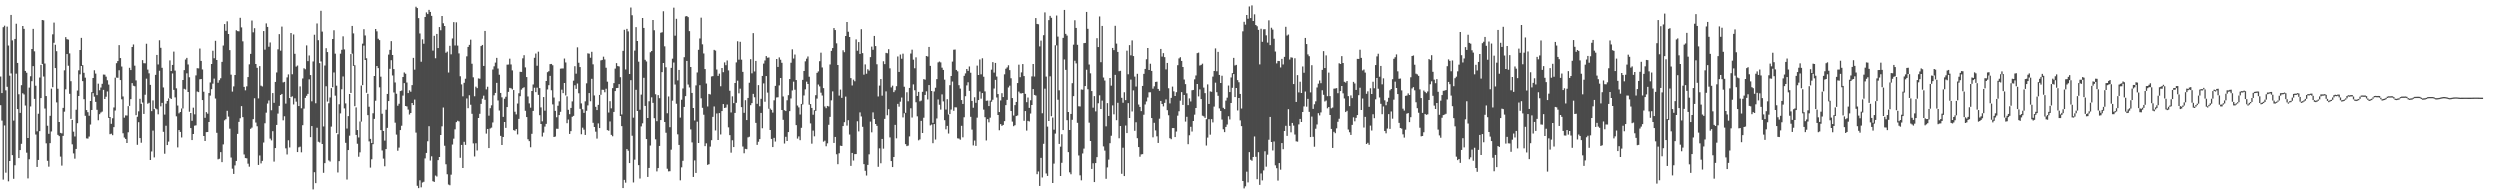 <?xml version="1.0" encoding="UTF-8"?>
<svg xmlns="http://www.w3.org/2000/svg" width="1920" height="150">
  <path d="M0 58.773h1v22.004H0zM1 71.458h1v21.175H1zM2 20.893h1v117.023H2zM3 19.700h1v76.650H3zM4 69.382h1v63.212H4zM5 20.440h1v46.215H5zM6 34.951h1v104.324H6zM7 58.131h1v65.515H7zM8 11.475h1v44.962H8zM9 31.003h1v88.150H9zM10 92.645h1v44.683H10zM11 29.877h1v97.031H11zM12 18.214h1v38.352H12zM13 48.319h1v35.423H13zM14 72.401h1v48.985H14zM15 86.670h1v28.575H15zM16 65.453h1v44.984H16zM17 19.953h1v51.653H17zM18 22.174h1v50.400H18zM19 54.459h1v26.595H19zM20 55.850h1v61.423H20zM21 105.969h1v31.050H21zM22 67.268h1v55.042H22zM23 58.574h1v23.192H23zM24 37.651h1v24.734H24zM25 22.194h1v28.612H25zM26 39.448h1v36.487H26zM27 65.826h1v37.481H27zM28 100.872h1v27.316H28zM29 87.341h1v35.475H29zM30 59.556h1v41.135H30zM31 49.801h1v25.500H31zM32 15.356h1v33.739H32zM33 15.597h1v43.160H33zM34 48.798h1v34.582H34zM35 73.761h1v36.328H35zM36 96.567h1v26.942H36zM37 102.765h1v25.219H37zM38 88.960h1v20.965H38zM39 68.102h1v32.884H39zM40 26.349h1v40.609H40zM41 17.344h1v15.543H41zM42 34.346h1v17.907H42zM43 39.337h1v39.329H43zM44 68.138h1v35.444H44zM45 93.689h1v10.854H45zM46 102.066h1v18.183H46zM47 102.474h1v24.698H47zM48 82.854h1v21.494H48zM49 54.019h1v31.721H49zM50 28.523h1v40.100H50zM51 30.116h1v11.393H51zM52 30.417h1v20.064H52zM53 41.006h1v31.029H53zM54 62.376h1v28.912H54zM55 92.116h1v18.754H55zM56 101.099h1v16.736H56zM57 104.797h1v17.071H57zM58 84.252h1v30.139H58zM59 69.517h1v25.091H59zM60 53.993h1v19.753H60zM61 38.413h1v18.671H61zM62 29.069h1v21.631H62zM63 50.068h1v12.241H63zM64 55.912h1v20.267H64zM65 59.633h1v29.295H65zM66 84.542h1v21.735H66zM67 86.185h1v20.252H67zM68 88.869h1v15.969H68zM69 77.572h1v18.069H69zM70 70.784h1v13.714H70zM71 59.902h1v11.649H71zM72 53.967h1v20.269H72zM73 56.539h1v21.702H73zM74 73.065h1v11.242H74zM75 64.255h1v28.128H75zM76 69.311h1v18.392H76zM77 67.227h1v19.174H77zM78 64.383h1v21.317H78zM79 57.260h1v11.775H79zM80 57.333h1v18.684H80zM81 58.867h1v15.408H81zM82 61.639h1v8.605H82zM83 64.961h1v25.574H83zM84 89.846h1v13.219H84zM85 95.095h1v7.559H85zM86 90.833h1v13.008H86zM87 82.546h1v15.101H87zM88 59.629h1v25.274H88zM89 48.525h1v11.060H89zM90 46.916h1v12.818H90zM91 34.647h1v19.327H91zM92 44.594h1v16.876H92zM93 51.123h1v25.090H93zM94 74.095h1v28.251H94zM95 90.381h1v15.266H95zM96 88.642h1v18.070H96zM97 88.749h1v21.070H97zM98 81.530h1v20.072H98zM99 52.078h1v29.236H99zM100 53.790h1v22.322H100zM101 36.108h1v27.726H101zM102 34.136h1v31.731H102zM103 50.439h1v15.816H103zM104 61.751h1v26.720H104zM105 89.627h1v21.567H105zM106 85.508h1v8.344H106zM107 75.899h1v30.145H107zM108 79.719h1v29.878H108zM109 46.173h1v32.599H109zM110 48.530h1v38.986H110zM111 48.631h1v24.135H111zM112 33.582h1v26.822H112zM113 53.472h1v26.211H113zM114 56.309h1v22.665H114zM115 65.174h1v57.684H115zM116 85.329h1v30.975H116zM117 77.120h1v23.176H117zM118 83.809h1v37.076H118zM119 57.481h1v25.763H119zM120 42.196h1v41.785H120zM121 49.487h1v38.323H121zM122 30.917h1v23.393H122zM123 36.718h1v44.924H123zM124 52.070h1v26.913H124zM125 67.172h1v34.041H125zM126 88.004h1v30.042H126zM127 79.622h1v16.948H127zM128 77.557h1v33.869H128zM129 75.555h1v33.187H129zM130 46.398h1v28.795H130zM131 54.603h1v21.435H131zM132 49.871h1v6.560H132zM133 39.636h1v29.393H133zM134 54.217h1v20.588H134zM135 67.822h1v21.543H135zM136 81.047h1v32.167H136zM137 87.060h1v12.818H137zM138 86.006h1v15.340H138zM139 83.292h1v22.266H139zM140 61.427h1v21.870H140zM141 53.847h1v14.356H141zM142 45.695h1v23.062H142zM143 44.443h1v11.856H143zM144 49.520h1v21.129H144zM145 59.331h1v26.469H145zM146 86.791h1v11.578H146zM147 92.753h1v14.819H147zM148 82.674h1v20.252H148zM149 87.826h1v8.701H149zM150 57.917h1v38.325H150zM151 52.386h1v17.899H151zM152 52.529h1v18.225H152zM153 37.281h1v23.652H153zM154 46.783h1v13.871H154zM155 53.339h1v23.488H155zM156 70.457h1v33.990H156zM157 90.493h1v17.797H157zM158 86.121h1v15.338H158zM159 87.305h1v14.073H159zM160 71.467h1v22.213H160zM161 63.319h1v10.126H161zM162 49.130h1v19.396H162zM163 38.980h1v25.274H163zM164 44.771h1v15.578H164zM165 31.314h1v44.378H165zM166 46.069h1v55.921H166zM167 63.565h1v58.790H167zM168 61.581h1v60.305H168zM169 60.089h1v56.724H169zM170 47.523h1v76.980H170zM171 34.957h1v75.925H171zM172 18.505h1v73.911H172zM173 23.641h1v67.895H173zM174 16.370h1v68.709H174zM175 26.111h1v63.416H175zM176 38.516h1v60.325H176zM177 57.348h1v63.655H177zM178 70.351h1v59.169H178zM179 66.379h1v67.185H179zM180 57.615h1v69.411H180zM181 23.230h1v100.368H181zM182 23.927h1v78.903H182zM183 24.066h1v69.551H183zM184 13.648h1v77.196H184zM185 21.039h1v60.490H185zM186 31.735h1v58.245H186zM187 66.732h1v51.921H187zM188 69.394h1v51.983H188zM189 66.278h1v55.300H189zM190 59.185h1v66.509H190zM191 49.425h1v78.601H191zM192 41.389h1v57.550H192zM193 15.774h1v82.208H193zM194 24.839h1v66.680H194zM195 21.654h1v53.820H195zM196 49.177h1v44.944H196zM197 52.079h1v44.872H197zM198 75.575h1v51.112H198zM199 50.811h1v68.563H199zM200 65.797h1v59.693H200zM201 66.407h1v57.163H201zM202 23.842h1v85.610H202zM203 38.135h1v56.539H203zM204 17.961h1v68.588H204zM205 20.679h1v58.861H205zM206 35.917h1v41.242H206zM207 32.633h1v73.827H207zM208 84.665h1v23.157H208zM209 71.451h1v29.314H209zM210 78.933h1v45.176H210zM211 62.943h1v50.791H211zM212 55.677h1v40.264H212zM213 37.871h1v49.382H213zM214 26.204h1v55.094H214zM215 38.930h1v34.051H215zM216 20.434h1v51.686H216zM217 63.291h1v29.143H217zM218 62.895h1v26.391H218zM219 79.547h1v34.365H219zM220 59.422h1v59.192H220zM221 57.142h1v50.586H221zM222 75.320h1v37.955H222zM223 25.335h1v49.331H223zM224 57.034h1v16.940H224zM225 26.479h1v53.745H225zM226 41.296h1v34.238H226zM227 51.132h1v26.935H227zM228 50.331h1v66.444H228zM229 81.457h1v31.720H229zM230 66.356h1v46.301H230zM231 83.157h1v33.840H231zM232 60.259h1v35.894H232zM233 52.418h1v30.991H233zM234 53.197h1v21.988H234zM235 34.887h1v38.677H235zM236 46.950h1v25.143H236zM237 42.621h1v18.295H237zM238 57.634h1v47.664H238zM239 77.820h1v19.005H239zM240 47.206h1v98.272H240zM241 26.678h1v105.555H241zM242 79.317h1v61.312H242zM243 18.038h1v80.078H243zM244 30.897h1v77.980H244zM245 48.497h1v60.929H245zM246 8.290h1v38.910H246zM247 24.282h1v86.314H247zM248 97.108h1v35.622H248zM249 50.324h1v74.965H249zM250 37.023h1v29.223H250zM251 39.984h1v38.021H251zM252 79.299h1v43.862H252zM253 74.843h1v49.205H253zM254 67.711h1v29.497H254zM255 29.937h1v37.037H255zM256 23.253h1v32.403H256zM257 41.218h1v32.274H257zM258 65.810h1v36.361H258zM259 103.096h1v29.346H259zM260 80.087h1v43.674H260zM261 41.242h1v45.864H261zM262 38.244h1v30.309H262zM263 27.892h1v30.845H263zM264 37.926h1v45.337H264zM265 79.388h1v30.269H265zM266 98.728h1v39.146H266zM267 89.184h1v26.054H267zM268 72.175h1v32.014H268zM269 41.542h1v29.833H269zM270 19.897h1v21.342H270zM271 25.633h1v24.993H271zM272 50.110h1v31.466H272zM273 82.480h1v21.164H273zM274 99.869h1v10.517H274zM275 105.577h1v14.770H275zM276 93.322h1v23.655H276zM277 65.674h1v27.735H277zM278 33.514h1v31.888H278zM279 22.433h1v12.611H279zM280 27.261h1v18.839H280zM281 44.749h1v26.531H281zM282 72.017h1v16.388H282zM283 81.979h1v26.603H283zM284 106.635h1v22.077H284zM285 109.851h1v12.466H285zM286 87.005h1v23.748H286zM287 58.389h1v32.900H287zM288 22.281h1v55.079H288zM289 24.041h1v26.646H289zM290 29.727h1v22.586H290zM291 30.806h1v36.253H291zM292 58.875h1v41.060H292zM293 87.328h1v28.211H293zM294 100.589h1v21.221H294zM295 107.961h1v19.730H295zM296 84.281h1v30.204H296zM297 72.131h1v26.073H297zM298 41.918h1v35.711H298zM299 38.306h1v14.535H299zM300 31.615h1v14.635H300zM301 42.248h1v15.715H301zM302 53.054h1v17.943H302zM303 63.340h1v30.892H303zM304 72.006h1v31.352H304zM305 81.217h1v34.563H305zM306 79.650h1v33.729H306zM307 69.951h1v29.964H307zM308 69.513h1v27.072H308zM309 59.148h1v14.251H309zM310 55.652h1v8.205H310zM311 56.633h1v24.798H311zM312 63.395h1v18.346H312zM313 71.457h1v12.707H313zM314 69.371h1v18.601H314zM315 70.446h1v16.315H315zM316 65.398h1v13.715H316zM317 44.428h1v36.240H317zM318 53.530h1v22.964H318zM319 5.197h1v96.657H319zM320 6.194h1v136.521H320zM321 13.939h1v130.555H321zM322 25.700h1v112.807H322zM323 47.409h1v96.439H323zM324 30.227h1v109.943H324zM325 33.608h1v106.003H325zM326 13.033h1v108.622H326zM327 9.539h1v107.937H327zM328 10.796h1v97.686H328zM329 7.562h1v89.372H329zM330 9.186h1v114.093H330zM331 12.163h1v107.879H331zM332 38.885h1v100.300H332zM333 27.480h1v112.261H333zM334 44.725h1v90.097H334zM335 26.037h1v109.552H335zM336 36.917h1v86.045H336zM337 20.811h1v99.757H337zM338 23.243h1v80.418H338zM339 12.292h1v84.750H339zM340 17.855h1v64.753H340zM341 19.975h1v91.955H341zM342 40.475h1v85.670H342zM343 39.650h1v94.163H343zM344 55.711h1v86.016H344zM345 35.158h1v107.130H345zM346 41.743h1v92.398H346zM347 29.561h1v81.462H347zM348 17.000h1v89.495H348zM349 34.901h1v64.434H349zM350 17.167h1v76.612H350zM351 35.026h1v57.698H351zM352 41.026h1v52.187H352zM353 58.558h1v62.635H353zM354 64.794h1v46.509H354zM355 73.974h1v55.061H355zM356 63.611h1v45.276H356zM357 60.491h1v50.786H357zM358 43.259h1v32.354H358zM359 36.023h1v47.079H359zM360 34.474h1v38.686H360zM361 30.473h1v49.966H361zM362 48.946h1v38.472H362zM363 59.374h1v50.766H363zM364 73.910h1v46.278H364zM365 66.544h1v43.491H365zM366 67.684h1v47.860H366zM367 60.215h1v30.405H367zM368 60.463h1v26.922H368zM369 35.369h1v44.425H369zM370 34.488h1v41.350H370zM371 50.624h1v22.837H371zM372 23.772h1v52.900H372zM373 68.648h1v33.952H373zM374 66.602h1v32.444H374zM375 88.836h1v24.883H375zM376 83.108h1v15.554H376zM377 80.916h1v17.064H377zM378 53.398h1v40.652H378zM379 50.936h1v22.284H379zM380 48.078h1v23.319H380zM381 44.439h1v19.209H381zM382 52.609h1v24.540H382zM383 57.401h1v27.474H383zM384 71.384h1v32.969H384zM385 74.748h1v36.596H385zM386 89.748h1v15.475H386zM387 75.809h1v17.868H387zM388 74.313h1v23.905H388zM389 49.664h1v32.554H389zM390 49.585h1v20.994H390zM391 45.048h1v22.440H391zM392 49.508h1v18.324H392zM393 54.067h1v14.600H393zM394 69.154h1v30.789H394zM395 85.835h1v14.550H395zM396 87.859h1v11.269H396zM397 79.495h1v23.721H397zM398 71.606h1v19.692H398zM399 55.128h1v18.770H399zM400 55.246h1v13.574H400zM401 44.808h1v22.877H401zM402 42.382h1v24.639H402zM403 51.765h1v33.326H403zM404 59.163h1v30.733H404zM405 74.105h1v32.829H405zM406 79.394h1v29.017H406zM407 82.687h1v30.411H407zM408 69.899h1v32.838H408zM409 64.855h1v20.361H409zM410 44.408h1v22.974H410zM411 41.109h1v29.631H411zM412 50.462h1v16.868H412zM413 39.701h1v33.133H413zM414 67.684h1v20.808H414zM415 82.470h1v12.777H415zM416 93.159h1v11.709H416zM417 74.525h1v27.297H417zM418 84.980h1v12.232H418zM419 62.225h1v32.891H419zM420 55.454h1v13.242H420zM421 54.660h1v10.786H421zM422 49.274h1v9.014H422zM423 49.107h1v20.214H423zM424 50.117h1v30.056H424zM425 74.919h1v30.322H425zM426 85.157h1v19.697H426zM427 90.059h1v8.793H427zM428 81.220h1v17.716H428zM429 77.840h1v10.533H429zM430 52.761h1v33.103H430zM431 52.587h1v16.264H431zM432 52.592h1v18.936H432zM433 44.959h1v18.765H433zM434 47.979h1v25.316H434zM435 73.964h1v20.648H435zM436 84.322h1v7.503H436zM437 87.711h1v15.155H437zM438 82.918h1v17.772H438zM439 77.897h1v11.798H439zM440 61.940h1v27.040H440zM441 50.817h1v14.646H441zM442 56.569h1v11.680H442zM443 36.344h1v27.833H443zM444 48.198h1v23.453H444zM445 51.532h1v32.014H445zM446 79.410h1v23.730H446zM447 83.930h1v14.094H447zM448 86.692h1v12.907H448zM449 77.821h1v25.822H449zM450 63.982h1v21.113H450zM451 40.952h1v39.995H451zM452 41.237h1v30.229H452zM453 44.340h1v33.425H453zM454 39.800h1v20.718H454zM455 49.390h1v44.934H455zM456 73.338h1v24.215H456zM457 82.011h1v19.092H457zM458 84.533h1v21.932H458zM459 80.517h1v14.243H459zM460 72.926h1v25.415H460zM461 46.371h1v26.443H461zM462 46.050h1v22.842H462zM463 43.544h1v25.487H463zM464 45.653h1v25.219H464zM465 52.025h1v16.120H465zM466 62.718h1v37.236H466zM467 86.424h1v13.969H467zM468 77.697h1v15.575H468zM469 83.216h1v20.338H469zM470 67.701h1v36.972H470zM471 63.856h1v22.092H471zM472 52.681h1v17.269H472zM473 48.498h1v19.150H473zM474 50.743h1v16.793H474zM475 51.070h1v13.528H475zM476 59.272h1v29.835H476zM477 87.884h1v8.964H477zM478 39.091h1v105.356H478zM479 22.889h1v115.234H479zM480 53.332h1v86.970H480zM481 22.182h1v92.321H481zM482 24.097h1v91.668H482zM483 56.832h1v68.395H483zM484 5.762h1v55.835H484zM485 11.740h1v92.498H485zM486 90.372h1v49.763H486zM487 38.841h1v83.800H487zM488 20.851h1v48.127H488zM489 31.510h1v53.722H489zM490 47.359h1v79.465H490zM491 84.257h1v52.861H491zM492 72.632h1v24.458H492zM493 13.801h1v80.911H493zM494 21.460h1v38.308H494zM495 45.930h1v35.435H495zM496 47.187h1v59.604H496zM497 90.609h1v45.271H497zM498 77.766h1v51.208H498zM499 40.158h1v71.638H499zM500 39.152h1v35.607H500zM501 15.347h1v63.675H501zM502 23.262h1v67.522H502zM503 72.371h1v34.658H503zM504 93.063h1v38.577H504zM505 73.066h1v55.994H505zM506 75.402h1v36.672H506zM507 25.126h1v67.062H507zM508 24.775h1v30.645H508zM509 8.651h1v39.727H509zM510 35.559h1v58.116H510zM511 51.637h1v50.325H511zM512 86.978h1v42.611H512zM513 74.073h1v57.576H513zM514 97.674h1v33.805H514zM515 52.128h1v62.795H515zM516 45.082h1v32.231H516zM517 5.888h1v42.128H517zM518 27.391h1v37.519H518zM519 14.418h1v65.258H519zM520 61.739h1v41.441H520zM521 53.698h1v57.635H521zM522 90.320h1v48.163H522zM523 76.586h1v51.905H523zM524 67.929h1v55.563H524zM525 43.907h1v38.193H525zM526 12.607h1v61.221H526zM527 12.300h1v34.515H527zM528 13.155h1v51.769H528zM529 23.912h1v43.245H529zM530 51.434h1v47.949H530zM531 71.392h1v37.992H531zM532 82.951h1v52.950H532zM533 92.505h1v30.689H533zM534 65.572h1v67.236H534zM535 55.635h1v37.783H535zM536 38.248h1v71.598H536zM537 29.524h1v35.901H537zM538 13.551h1v61.988H538zM539 34.045h1v48.741H539zM540 41.081h1v47.047H540zM541 53.018h1v59.217H541zM542 64.149h1v45.947H542zM543 81.769h1v44.852H543zM544 72.130h1v53.952H544zM545 72.529h1v40.064H545zM546 58.710h1v48.939H546zM547 58.452h1v31.314H547zM548 38.275h1v43.490H548zM549 38.887h1v61.307H549zM550 53.394h1v33.746H550zM551 58.287h1v49.244H551zM552 56.576h1v30.276H552zM553 66.247h1v37.033H553zM554 52.201h1v33.089H554zM555 55.456h1v24.476H555zM556 47.929h1v35.038H556zM557 50.088h1v32.474H557zM558 46.421h1v33.885H558zM559 54.069h1v43.718H559zM560 69.689h1v34.077H560zM561 86.385h1v30.863H561zM562 73.973h1v33.742H562zM563 79.199h1v33.729H563zM564 63.735h1v22.998H564zM565 47.908h1v31.063H565zM566 31.681h1v30.262H566zM567 45.807h1v25.865H567zM568 32.128h1v35.983H568zM569 45.820h1v36.451H569zM570 55.216h1v57.302H570zM571 86.647h1v31.068H571zM572 76.945h1v37.368H572zM573 92.225h1v22.336H573zM574 75.231h1v30.286H574zM575 63.549h1v41.443H575zM576 45.486h1v35.319H576zM577 56.314h1v22.900H577zM578 25.440h1v46.632H578zM579 54.877h1v19.819H579zM580 46.797h1v47.562H580zM581 79.703h1v31.541H581zM582 65.382h1v43.481H582zM583 81.600h1v25.226H583zM584 75.860h1v10.889H584zM585 58.311h1v40.196H585zM586 48.862h1v15.186H586zM587 46.444h1v31.709H587zM588 43.046h1v15.380H588zM589 44.357h1v26.763H589zM590 44.156h1v39.368H590zM591 83.353h1v16.484H591zM592 84.383h1v22.295H592zM593 86.478h1v26.464H593zM594 77.071h1v28.796H594zM595 65.938h1v42.742H595zM596 45.308h1v29.530H596zM597 51.419h1v23.298H597zM598 44.071h1v21.517H598zM599 45.887h1v13.995H599zM600 48.234h1v36.244H600zM601 74.106h1v17.917H601zM602 84.624h1v25.626H602zM603 85.314h1v19.762H603zM604 76.979h1v31.326H604zM605 73.125h1v28.323H605zM606 60.718h1v24.616H606zM607 48.168h1v27.431H607zM608 37.870h1v31.624H608zM609 44.948h1v17.780H609zM610 41.891h1v27.025H610zM611 61.516h1v34.592H611zM612 81.036h1v25.418H612zM613 82.461h1v22.304H613zM614 87.969h1v19.714H614zM615 79.843h1v18.300H615zM616 61.313h1v18.935H616zM617 54.529h1v18.814H617zM618 47.124h1v21.508H618zM619 45.053h1v17.663H619zM620 43.368h1v21.138H620zM621 58.907h1v21.494H621zM622 79.902h1v14.862H622zM623 82.908h1v27.448H623zM624 88.137h1v12.155H624zM625 84.617h1v20.073H625zM626 73.112h1v12.052H626zM627 55.984h1v19.735H627zM628 54.812h1v10.108H628zM629 46.995h1v19.375H629zM630 40.458h1v30.688H630zM631 51.794h1v21.561H631zM632 67.667h1v41.146H632zM633 81.754h1v26.298H633zM634 83.111h1v29.238H634zM635 81.358h1v28.731H635zM636 81.789h1v14.054H636zM637 49.530h1v40.248H637zM638 39.072h1v37.998H638zM639 36.930h1v33.268H639zM640 21.553h1v88.244H640zM641 23.104h1v82.064H641zM642 33.263h1v85.225H642zM643 49.918h1v76.165H643zM644 73.411h1v44.319H644zM645 68.825h1v43.027H645zM646 75.152h1v36.975H646zM647 38.612h1v58.204H647zM648 40.111h1v53.725H648zM649 27.632h1v46.547H649zM650 16.911h1v79.543H650zM651 24.367h1v67.923H651zM652 28.395h1v74.953H652zM653 60.018h1v67.354H653zM654 65.612h1v51.840H654zM655 61.166h1v62.101H655zM656 62.436h1v55.936H656zM657 30.240h1v88.084H657zM658 38.959h1v54.190H658zM659 32.299h1v68.594H659zM660 41.401h1v44.931H660zM661 22.400h1v67.047H661zM662 40.787h1v56.614H662zM663 57.323h1v68.712H663zM664 49.448h1v81.737H664zM665 56.611h1v78.199H665zM666 53.198h1v73.445H666zM667 54.230h1v64.304H667zM668 43.870h1v49.504H668zM669 35.779h1v65.875H669zM670 38.257h1v48.081H670zM671 27.580h1v63.817H671zM672 35.357h1v59.871H672zM673 49.353h1v47.307H673zM674 74.074h1v54.045H674zM675 65.734h1v48.199H675zM676 60.742h1v64.639H676zM677 73.491h1v33.223H677zM678 47.058h1v67.124H678zM679 49.259h1v42.039H679zM680 40.601h1v29.604H680zM681 40.896h1v47.612H681zM682 37.766h1v46.119H682zM683 52.490h1v53.026H683zM684 67.103h1v56.583H684zM685 65.802h1v62.507H685zM686 70.759h1v49.821H686zM687 69.310h1v26.611H687zM688 66.212h1v40.035H688zM689 43.362h1v36.395H689zM690 55.243h1v26.696H690zM691 41.890h1v36.171H691zM692 45.117h1v29.788H692zM693 41.228h1v48.959H693zM694 66.596h1v20.378H694zM695 86.646h1v24.025H695zM696 70.872h1v41.334H696zM697 77.749h1v34.072H697zM698 67.544h1v37.201H698zM699 41.114h1v42.057H699zM700 38.126h1v52.142H700zM701 45.823h1v19.018H701zM702 52.445h1v16.887H702zM703 44.046h1v34.488H703zM704 73.681h1v15.677H704zM705 70.535h1v37.229H705zM706 77.835h1v29.199H706zM707 77.277h1v15.531H707zM708 70.527h1v31.640H708zM709 60.793h1v29.631H709zM710 61.174h1v11.733H710zM711 42.995h1v27.149H711zM712 43.430h1v32.960H712zM713 36.026h1v29.287H713zM714 50.593h1v45.719H714zM715 69.894h1v25.735H715zM716 94.321h1v15.648H716zM717 70.258h1v25.017H717zM718 67.376h1v39.808H718zM719 60.790h1v30.173H719zM720 47.908h1v28.458H720zM721 47.234h1v33.226H721zM722 47.947h1v36.219H722zM723 51.989h1v20.505H723zM724 53.684h1v24.178H724zM725 61.167h1v31.156H725zM726 84.131h1v15.174H726zM727 76.174h1v20.490H727zM728 87.942h1v14.634H728zM729 65.455h1v22.142H729zM730 58.370h1v25.755H730zM731 47.333h1v15.299H731zM732 38.216h1v46.872H732zM733 38.020h1v44.343H733zM734 53.704h1v28.760H734zM735 54.765h1v51.479H735zM736 65.428h1v41.015H736zM737 68.049h1v39.244H737zM738 76.867h1v19.769H738zM739 79.808h1v25.676H739zM740 58.279h1v31.774H740zM741 56.374h1v17.531H741zM742 53.002h1v12.571H742zM743 54.419h1v8.763H743zM744 51.059h1v18.718H744zM745 55.838h1v33.858H745zM746 77.529h1v21.999H746zM747 82.746h1v28.939H747zM748 74.711h1v33.223H748zM749 78.967h1v33.072H749zM750 50.365h1v39.990H750zM751 57.599h1v19.238H751zM752 45.654h1v24.631H752zM753 57.075h1v18.684H753zM754 44.745h1v26.742H754zM755 58.930h1v25.269H755zM756 70.219h1v19.811H756zM757 77.392h1v30.485H757zM758 77.202h1v14.291H758zM759 81.467h1v12.491H759zM760 77.246h1v13.120H760zM761 53.498h1v24.655H761zM762 47.705h1v28.891H762zM763 55.737h1v12.283H763zM764 48.336h1v13.002H764zM765 58.791h1v16.044H765zM766 72.227h1v16.083H766zM767 86.056h1v13.982H767zM768 77.176h1v18.159H768zM769 71.557h1v25.087H769zM770 74.558h1v21.378H770zM771 57.086h1v35.940H771zM772 52.768h1v27.999H772zM773 51.754h1v24.963H773zM774 50.112h1v17.078H774zM775 53.870h1v11.920H775zM776 60.127h1v25.099H776zM777 75.331h1v18.062H777zM778 88.725h1v8.212H778zM779 80.720h1v15.441H779zM780 78.310h1v10.841H780zM781 63.808h1v24.849H781zM782 49.643h1v20.721H782zM783 59.306h1v12.392H783zM784 55.621h1v16.148H784zM785 49.197h1v22.230H785zM786 58.420h1v34.365H786zM787 72.085h1v13.211H787zM788 78.467h1v21.831H788zM789 74.929h1v17.899H789zM790 82.836h1v10.458H790zM791 77.022h1v10.173H791zM792 58.685h1v21.973H792zM793 49.150h1v19.272H793zM794 58.797h1v14.110H794zM795 13.887h1v59.487H795zM796 18.401h1v115.402H796zM797 18.638h1v113.040H797zM798 35.641h1v107.167H798zM799 31.186h1v90.036H799zM800 86.967h1v49.316H800zM801 27.047h1v83.387H801zM802 9.515h1v58.604H802zM803 58.852h1v74.354H803zM804 97.245h1v37.895H804zM805 15.470h1v77.450H805zM806 12.165h1v46.449H806zM807 13.661h1v75.582H807zM808 90.242h1v50.300H808zM809 99.608h1v26.013H809zM810 34.787h1v67.816H810zM811 11.921h1v22.929H811zM812 28.131h1v48.451H812zM813 69.367h1v41.177H813zM814 112.663h1v22.504H814zM815 103.103h1v21.909H815zM816 29.067h1v70.802H816zM817 7.606h1v38.088H817zM818 26.006h1v27.674H818zM819 27.333h1v64.968H819zM820 86.005h1v30.824H820zM821 99.845h1v32.504H821zM822 87.525h1v46.328H822zM823 63.874h1v28.120H823zM824 34.322h1v39.492H824zM825 15.555h1v31.084H825zM826 21.428h1v27.252H826zM827 34.421h1v59.885H827zM828 81.588h1v37.831H828zM829 81.762h1v52.907H829zM830 68.707h1v69.788H830zM831 68.937h1v48.935H831zM832 33.146h1v80.968H832zM833 32.971h1v33.136H833zM834 9.161h1v44.370H834zM835 22.103h1v46.432H835zM836 49.539h1v44.674H836zM837 56.334h1v51.955H837zM838 69.961h1v59.802H838zM839 82.706h1v42.699H839zM840 73.808h1v66.041H840zM841 85.572h1v39.673H841zM842 29.328h1v91.341H842zM843 36.143h1v43.178H843zM844 12.633h1v60.576H844zM845 47.774h1v35.945H845zM846 19.933h1v57.306H846zM847 59.565h1v52.851H847zM848 61.823h1v53.837H848zM849 97.048h1v40.275H849zM850 79.220h1v49.345H850zM851 89.024h1v33.543H851zM852 59.929h1v50.064H852zM853 65.785h1v38.461H853zM854 36.818h1v44.114H854zM855 38.505h1v49.285H855zM856 19.801h1v37.686H856zM857 33.489h1v58.840H857zM858 39.910h1v39.062H858zM859 54.686h1v51.477H859zM860 54.388h1v42.359H860zM861 75.120h1v58.361H861zM862 78.907h1v34.528H862zM863 70.865h1v64.368H863zM864 76.889h1v19.514H864zM865 38.905h1v63.301H865zM866 57.051h1v22.166H866zM867 34.645h1v55.992H867zM868 42.470h1v18.647H868zM869 31.007h1v54.584H869zM870 43.058h1v26.378H870zM871 58.808h1v41.652H871zM872 66.474h1v27.402H872zM873 56.661h1v49.497H873zM874 80.292h1v32.642H874zM875 82.100h1v38.261H875zM876 85.340h1v33.259H876zM877 66.008h1v52.385H877zM878 56.748h1v31.360H878zM879 52.920h1v27.329H879zM880 45.516h1v32.424H880zM881 36.866h1v38.007H881zM882 53.780h1v17.111H882zM883 48.947h1v21.925H883zM884 54.478h1v36.191H884zM885 68.104h1v37.353H885zM886 66.325h1v27.994H886zM887 62.950h1v37.213H887zM888 62.717h1v42.003H888zM889 68.318h1v41.442H889zM890 69.715h1v21.429H890zM891 37.575h1v39.967H891zM892 43.463h1v36.425H892zM893 40.807h1v40.906H893zM894 43.876h1v35.106H894zM895 53.292h1v23.055H895zM896 48.343h1v36.277H896zM897 67.770h1v20.742H897zM898 79.434h1v26.678H898zM899 75.154h1v31.772H899zM900 66.504h1v31.868H900zM901 70.159h1v28.198H901zM902 73.735h1v31.535H902zM903 70.822h1v30.179H903zM904 50.067h1v38.753H904zM905 44.848h1v40.581H905zM906 43.946h1v33.381H906zM907 46.822h1v23.922H907zM908 51.472h1v29.133H908zM909 61.069h1v11.866H909zM910 64.599h1v28.770H910zM911 71.656h1v18.067H911zM912 80.765h1v29.992H912zM913 75.551h1v28.325H913zM914 77.927h1v19.446H914zM915 69.348h1v31.686H915zM916 69.093h1v23.849H916zM917 60.910h1v27.173H917zM918 57.943h1v24.985H918zM919 40.827h1v23.686H919zM920 40.411h1v33.618H920zM921 50.328h1v18.308H921zM922 49.820h1v26.253H922zM923 48.889h1v39.946H923zM924 67.289h1v22.059H924zM925 71.538h1v18.967H925zM926 91.549h1v20.228H926zM927 64.816h1v40.842H927zM928 79.811h1v11.716H928zM929 70.212h1v33.229H929zM930 70.508h1v20.970H930zM931 58.808h1v35.212H931zM932 54.509h1v27.350H932zM933 37.188h1v26.297H933zM934 54.710h1v16.114H934zM935 39.838h1v33.734H935zM936 57.548h1v25.698H936zM937 63.760h1v21.454H937zM938 58.147h1v33.648H938zM939 82.796h1v16.501H939zM940 83.757h1v17.734H940zM941 77.241h1v20.242H941zM942 74.995h1v20.642H942zM943 65.671h1v23.633H943zM944 70.683h1v21.055H944zM945 59.518h1v19.591H945zM946 56.191h1v11.260H946zM947 44.429h1v12.436H947zM948 50.266h1v24.276H948zM949 49.794h1v17.793H949zM950 61.536h1v23.316H950zM951 63.200h1v12.048H951zM952 72.117h1v20.354H952zM953 83.378h1v13.472H953zM954 24.067h1v114.917H954zM955 16.749h1v127.960H955zM956 18.924h1v124.188H956zM957 11.540h1v120.306H957zM958 14.382h1v125.701H958zM959 4.961h1v111.865H959zM960 13.874h1v108.806H960zM961 4.137h1v119.308H961zM962 16.131h1v104.441H962zM963 10.994h1v93.792H963zM964 19.211h1v101.223H964zM965 20.172h1v117.475H965zM966 22.961h1v93.934H966zM967 49.452h1v92.546H967zM968 22.045h1v111.186H968zM969 32.111h1v106.450H969zM970 22.505h1v108.378H970zM971 22.418h1v93.732H971zM972 27.157h1v100.861H972zM973 32.722h1v86.075H973zM974 15.606h1v91.733H974zM975 34.668h1v55.148H975zM976 21.313h1v87.734H976zM977 22.712h1v92.843H977zM978 29.731h1v78.919H978zM979 39.571h1v87.406H979zM980 48.676h1v80.512H980zM981 46.800h1v91.910H981zM982 46.904h1v78.319H982zM983 51.803h1v78.477H983zM984 45.215h1v64.656H984zM985 49.520h1v65.057H985zM986 43.687h1v56.909H986zM987 20.571h1v76.043H987zM988 27.281h1v77.060H988zM989 26.520h1v57.342H989zM990 45.700h1v50.964H990zM991 44.008h1v57.632H991zM992 44.295h1v50.109H992zM993 64.550h1v31.928H993zM994 44.737h1v58.565H994zM995 78.308h1v30.220H995zM996 57.699h1v51.093H996zM997 70.970h1v24.566H997zM998 62.779h1v28.568H998zM999 71.419h1v22.300H999zM1000 51.061h1v34.974H1000zM1001 55.854h1v25.838H1001zM1002 29.149h1v41.129H1002zM1003 33.856h1v48.064H1003zM1004 41.773h1v34.143H1004zM1005 43.165h1v42.730H1005zM1006 70.944h1v34.300H1006zM1007 50.073h1v39.457H1007zM1008 83.631h1v21.428H1008zM1009 80.071h1v32.646H1009zM1010 77.844h1v21.039H1010zM1011 67.188h1v28.424H1011zM1012 64.252h1v22.702H1012zM1013 61.812h1v26.796H1013zM1014 63.897h1v22.422H1014zM1015 53.682h1v15.661H1015zM1016 39.277h1v33.515H1016zM1017 52.279h1v25.642H1017zM1018 42.542h1v34.659H1018zM1019 73.885h1v9.338H1019zM1020 55.758h1v26.395H1020zM1021 73.810h1v14.525H1021zM1022 83.202h1v15.827H1022zM1023 82.573h1v31.056H1023zM1024 68.119h1v33.118H1024zM1025 67.966h1v34.321H1025zM1026 67.678h1v30.886H1026zM1027 71.576h1v21.951H1027zM1028 48.604h1v42.567H1028zM1029 49.130h1v20.813H1029zM1030 43.104h1v22.924H1030zM1031 48.372h1v23.292H1031zM1032 62.798h1v12.819H1032zM1033 63.439h1v22.604H1033zM1034 62.190h1v22.918H1034zM1035 73.850h1v25.649H1035zM1036 81.500h1v20.070H1036zM1037 73.258h1v30.366H1037zM1038 75.351h1v20.544H1038zM1039 62.879h1v27.212H1039zM1040 64.121h1v29.051H1040zM1041 69.056h1v21.475H1041zM1042 45.198h1v43.154H1042zM1043 45.252h1v27.877H1043zM1044 38.209h1v29.163H1044zM1045 44.439h1v40.050H1045zM1046 54.129h1v21.533H1046zM1047 53.391h1v44.552H1047zM1048 55.735h1v34.021H1048zM1049 72.020h1v38.588H1049zM1050 70.123h1v39.554H1050zM1051 82.043h1v29.138H1051zM1052 67.783h1v28.676H1052zM1053 72.197h1v28.028H1053zM1054 62.770h1v24.976H1054zM1055 67.798h1v22.975H1055zM1056 49.994h1v26.274H1056zM1057 43.333h1v16.546H1057zM1058 41.284h1v26.845H1058zM1059 58.920h1v15.940H1059zM1060 50.641h1v29.060H1060zM1061 64.790h1v22.936H1061zM1062 60.142h1v21.637H1062zM1063 77.058h1v23.553H1063zM1064 80.844h1v21.545H1064zM1065 78.108h1v20.585H1065zM1066 75.127h1v12.509H1066zM1067 69.376h1v29.605H1067zM1068 68.345h1v17.260H1068zM1069 60.821h1v30.304H1069zM1070 45.142h1v31.424H1070zM1071 43.950h1v18.779H1071zM1072 41.783h1v25.789H1072zM1073 54.775h1v17.487H1073zM1074 60.502h1v33.852H1074zM1075 60.287h1v38.037H1075zM1076 69.429h1v29.317H1076zM1077 83.481h1v19.673H1077zM1078 84.926h1v20.726H1078zM1079 73.604h1v25.975H1079zM1080 73.378h1v13.896H1080zM1081 71.754h1v15.069H1081zM1082 72.964h1v20.819H1082zM1083 59.331h1v30.656H1083zM1084 43.026h1v24.902H1084zM1085 42.593h1v24.340H1085zM1086 49.700h1v19.698H1086zM1087 56.579h1v21.977H1087zM1088 57.163h1v25.911H1088zM1089 58.271h1v28.297H1089zM1090 68.640h1v29.457H1090zM1091 75.290h1v29.431H1091zM1092 86.665h1v17.769H1092zM1093 69.554h1v32.025H1093zM1094 70.561h1v16.932H1094zM1095 71.598h1v16.608H1095zM1096 70.240h1v17.555H1096zM1097 45.369h1v31.454H1097zM1098 46.106h1v18.590H1098zM1099 42.390h1v20.086H1099zM1100 55.148h1v18.417H1100zM1101 61.202h1v19.904H1101zM1102 63.921h1v19.804H1102zM1103 60.778h1v18.321H1103zM1104 70.499h1v29.021H1104zM1105 88.165h1v15.841H1105zM1106 77.327h1v28.429H1106zM1107 73.031h1v17.383H1107zM1108 69.740h1v18.656H1108zM1109 69.606h1v18.389H1109zM1110 69.163h1v18.228H1110zM1111 50.821h1v25.565H1111zM1112 45.613h1v17.324H1112zM1113 46.744h1v17.926H1113zM1114 54.729h1v18.713H1114zM1115 46.440h1v35.115H1115zM1116 66.209h1v24.542H1116zM1117 60.066h1v36.943H1117zM1118 58.894h1v61.432H1118zM1119 54.774h1v68.211H1119zM1120 49.678h1v72.426H1120zM1121 24.555h1v100.544H1121zM1122 42.394h1v72.768H1122zM1123 47.966h1v58.159H1123zM1124 44.908h1v68.277H1124zM1125 36.203h1v55.440H1125zM1126 38.339h1v39.440H1126zM1127 26.666h1v68.192H1127zM1128 32.916h1v89.376H1128zM1129 33.547h1v87.279H1129zM1130 38.629h1v76.260H1130zM1131 40.381h1v83.043H1131zM1132 57.066h1v56.385H1132zM1133 49.761h1v79.259H1133zM1134 54.135h1v77.802H1134zM1135 47.574h1v67.503H1135zM1136 41.448h1v62.196H1136zM1137 60.347h1v58.680H1137zM1138 33.199h1v69.758H1138zM1139 32.056h1v77.208H1139zM1140 28.378h1v59.797H1140zM1141 35.176h1v45.844H1141zM1142 45.899h1v44.116H1142zM1143 31.881h1v69.492H1143zM1144 68.534h1v36.354H1144zM1145 33.432h1v74.900H1145zM1146 82.541h1v38.602H1146zM1147 42.755h1v88.799H1147zM1148 66.413h1v52.572H1148zM1149 48.111h1v80.256H1149zM1150 23.008h1v89.177H1150zM1151 56.640h1v56.214H1151zM1152 32.882h1v57.799H1152zM1153 36.048h1v47.403H1153zM1154 20.582h1v63.239H1154zM1155 42.631h1v45.390H1155zM1156 52.987h1v57.312H1156zM1157 35.310h1v69.782H1157zM1158 53.569h1v56.500H1158zM1159 42.330h1v67.835H1159zM1160 69.368h1v47.205H1160zM1161 59.157h1v48.126H1161zM1162 70.551h1v32.018H1162zM1163 51.028h1v54.542H1163zM1164 52.749h1v47.824H1164zM1165 60.018h1v53.969H1165zM1166 37.319h1v41.440H1166zM1167 40.563h1v44.542H1167zM1168 19.225h1v58.504H1168zM1169 49.347h1v37.740H1169zM1170 40.434h1v73.497H1170zM1171 28.783h1v68.581H1171zM1172 69.510h1v47.563H1172zM1173 39.503h1v48.087H1173zM1174 83.646h1v38.588H1174zM1175 55.483h1v54.494H1175zM1176 67.098h1v21.507H1176zM1177 63.667h1v38.886H1177zM1178 60.109h1v33.533H1178zM1179 64.872h1v35.667H1179zM1180 43.693h1v47.585H1180zM1181 45.545h1v25.299H1181zM1182 42.581h1v32.871H1182zM1183 31.062h1v64.506H1183zM1184 53.647h1v42.097H1184zM1185 50.778h1v36.891H1185zM1186 59.746h1v44.721H1186zM1187 63.061h1v35.826H1187zM1188 76.852h1v54.924H1188zM1189 71.951h1v34.297H1189zM1190 52.345h1v62.532H1190zM1191 59.695h1v47.499H1191zM1192 48.997h1v45.485H1192zM1193 58.948h1v53.600H1193zM1194 32.200h1v49.916H1194zM1195 34.978h1v47.478H1195zM1196 43.724h1v40.488H1196zM1197 45.484h1v51.241H1197zM1198 59.800h1v28.542H1198zM1199 56.452h1v33.311H1199zM1200 69.173h1v31.359H1200zM1201 67.783h1v36.278H1201zM1202 79.444h1v24.696H1202zM1203 68.168h1v31.661H1203zM1204 54.647h1v48.750H1204zM1205 59.866h1v40.745H1205zM1206 58.375h1v45.734H1206zM1207 46.691h1v66.813H1207zM1208 30.764h1v46.573H1208zM1209 35.942h1v51.613H1209zM1210 39.767h1v47.567H1210zM1211 38.420h1v68.703H1211zM1212 39.132h1v64.186H1212zM1213 46.409h1v58.051H1213zM1214 56.603h1v51.000H1214zM1215 72.467h1v46.825H1215zM1216 61.226h1v66.167H1216zM1217 49.649h1v73.523H1217zM1218 45.710h1v59.734H1218zM1219 42.945h1v61.287H1219zM1220 48.156h1v65.334H1220zM1221 43.205h1v60.755H1221zM1222 32.891h1v57.736H1222zM1223 30.677h1v51.008H1223zM1224 38.914h1v37.830H1224zM1225 40.468h1v56.998H1225zM1226 58.079h1v36.257H1226zM1227 60.816h1v36.418H1227zM1228 64.242h1v33.886H1228zM1229 79.429h1v32.658H1229zM1230 70.791h1v40.798H1230zM1231 61.803h1v31.479H1231zM1232 64.647h1v34.639H1232zM1233 64.779h1v30.792H1233zM1234 63.219h1v32.444H1234zM1235 52.421h1v27.411H1235zM1236 31.102h1v39.555H1236zM1237 34.141h1v41.112H1237zM1238 38.552h1v42.848H1238zM1239 39.067h1v67.237H1239zM1240 54.593h1v50.105H1240zM1241 45.026h1v55.221H1241zM1242 62.094h1v53.907H1242zM1243 68.695h1v43.585H1243zM1244 71.954h1v48.643H1244zM1245 56.077h1v58.034H1245zM1246 57.649h1v38.894H1246zM1247 62.449h1v38.369H1247zM1248 57.377h1v37.914H1248zM1249 49.615h1v23.739H1249zM1250 41.996h1v31.424H1250zM1251 43.639h1v32.704H1251zM1252 51.897h1v29.943H1252zM1253 51.002h1v43.632H1253zM1254 57.494h1v36.597H1254zM1255 55.302h1v47.070H1255zM1256 73.371h1v32.528H1256zM1257 68.380h1v43.147H1257zM1258 62.159h1v49.076H1258zM1259 55.122h1v43.598H1259zM1260 47.475h1v49.776H1260zM1261 73.306h1v22.008H1261zM1262 56.706h1v28.190H1262zM1263 50.920h1v23.622H1263zM1264 46.016h1v26.474H1264zM1265 46.158h1v20.572H1265zM1266 54.767h1v30.780H1266zM1267 62.445h1v28.019H1267zM1268 55.691h1v29.720H1268zM1269 67.999h1v25.694H1269zM1270 89.116h1v9.242H1270zM1271 70.573h1v37.950H1271zM1272 33.183h1v107.827H1272zM1273 15.417h1v97.184H1273zM1274 41.687h1v96.762H1274zM1275 20.110h1v47.438H1275zM1276 70.959h1v49.067H1276zM1277 18.780h1v95.016H1277zM1278 10.435h1v32.651H1278zM1279 45.507h1v62.067H1279zM1280 91.440h1v35.986H1280zM1281 22.166h1v70.022H1281zM1282 21.636h1v46.337H1282zM1283 51.076h1v49.779H1283zM1284 83.744h1v50.976H1284zM1285 86.648h1v40.292H1285zM1286 77.647h1v30.764H1286zM1287 30.294h1v58.002H1287zM1288 29.492h1v28.245H1288zM1289 42.485h1v40.523H1289zM1290 49.138h1v61.986H1290zM1291 92.510h1v23.672H1291zM1292 65.776h1v47.591H1292zM1293 34.304h1v49.321H1293zM1294 33.406h1v31.966H1294zM1295 25.225h1v44.585H1295zM1296 43.545h1v42.417H1296zM1297 74.984h1v51.241H1297zM1298 93.764h1v39.015H1298zM1299 88.334h1v29.985H1299zM1300 67.624h1v37.926H1300zM1301 18.208h1v61.594H1301zM1302 10.879h1v35.454H1302zM1303 19.896h1v43.715H1303zM1304 35.643h1v66.188H1304zM1305 70.841h1v39.217H1305zM1306 80.309h1v42.299H1306zM1307 87.963h1v42.234H1307zM1308 88.964h1v23.512H1308zM1309 53.998h1v53.123H1309zM1310 20.300h1v50.968H1310zM1311 16.841h1v33.191H1311zM1312 28.240h1v38.331H1312zM1313 41.385h1v58.965H1313zM1314 65.880h1v33.285H1314zM1315 85.510h1v33.757H1315zM1316 95.880h1v41.362H1316zM1317 96.767h1v28.295H1317zM1318 64.766h1v44.791H1318zM1319 43.128h1v53.139H1319zM1320 20.253h1v40.509H1320zM1321 28.279h1v29.296H1321zM1322 21.290h1v39.533H1322zM1323 39.805h1v29.070H1323zM1324 60.531h1v37.490H1324zM1325 85.262h1v35.622H1325zM1326 87.922h1v41.928H1326zM1327 92.667h1v32.426H1327zM1328 67.890h1v47.743H1328zM1329 56.224h1v42.356H1329zM1330 46.575h1v30.044H1330zM1331 26.021h1v26.508H1331zM1332 22.574h1v35.555H1332zM1333 40.143h1v26.818H1333zM1334 59.567h1v24.214H1334zM1335 60.087h1v38.455H1335zM1336 75.746h1v22.606H1336zM1337 87.205h1v22.009H1337zM1338 75.877h1v27.904H1338zM1339 73.417h1v24.096H1339zM1340 60.681h1v36.479H1340zM1341 52.336h1v22.819H1341zM1342 51.613h1v20.802H1342zM1343 57.041h1v24.279H1343zM1344 62.502h1v19.145H1344zM1345 66.945h1v20.774H1345zM1346 67.750h1v18.351H1346zM1347 72.047h1v14.742H1347zM1348 56.632h1v23.505H1348zM1349 54.825h1v16.469H1349zM1350 57.548h1v19.562H1350zM1351 53.417h1v18.262H1351zM1352 57.952h1v24.133H1352zM1353 75.389h1v16.666H1353zM1354 87.868h1v15.491H1354zM1355 91.441h1v15.980H1355zM1356 85.409h1v13.893H1356zM1357 77.837h1v16.039H1357zM1358 57.795h1v30.259H1358zM1359 48.838h1v11.448H1359zM1360 50.937h1v9.527H1360zM1361 40.498h1v12.313H1361zM1362 47.792h1v10.715H1362zM1363 53.308h1v31.180H1363zM1364 80.856h1v15.965H1364zM1365 90.042h1v15.069H1365zM1366 91.865h1v13.381H1366zM1367 88.921h1v11.233H1367zM1368 77.511h1v16.383H1368zM1369 60.232h1v20.110H1369zM1370 57.223h1v8.922H1370zM1371 47.577h1v16.956H1371zM1372 44.941h1v14.259H1372zM1373 53.426h1v17.476H1373zM1374 69.261h1v19.598H1374zM1375 85.545h1v9.494H1375zM1376 92.078h1v9.232H1376zM1377 83.909h1v14.199H1377zM1378 83.308h1v8.833H1378zM1379 58.262h1v26.281H1379zM1380 55.352h1v10.118H1380zM1381 52.031h1v11.432H1381zM1382 48.664h1v7.772H1382zM1383 52.101h1v15.712H1383zM1384 68.564h1v18.482H1384zM1385 86.192h1v11.312H1385zM1386 93.068h1v8.434H1386zM1387 91.763h1v7.862H1387zM1388 84.715h1v8.601H1388zM1389 66.191h1v20.869H1389zM1390 53.160h1v12.427H1390zM1391 56.082h1v5.894H1391zM1392 48.881h1v7.779H1392zM1393 49.157h1v10.982H1393zM1394 58.171h1v25.616H1394zM1395 84.160h1v10.250H1395zM1396 90.124h1v11.399H1396zM1397 93.634h1v7.352H1397zM1398 85.737h1v9.298H1398zM1399 70.410h1v19.108H1399zM1400 58.260h1v11.859H1400zM1401 54.757h1v6.356H1401zM1402 48.546h1v12.129H1402zM1403 47.873h1v9.160H1403zM1404 54.347h1v23.453H1404zM1405 77.390h1v14.985H1405zM1406 90.329h1v7.973H1406zM1407 95.277h1v6.288H1407zM1408 88.460h1v8.263H1408zM1409 82.504h1v6.586H1409zM1410 59.057h1v22.992H1410zM1411 53.478h1v8.253H1411zM1412 53.418h1v8.514H1412zM1413 46.628h1v10.109H1413zM1414 52.075h1v14.966H1414zM1415 66.001h1v22.640H1415zM1416 89.371h1v8.245H1416zM1417 91.541h1v10.605H1417zM1418 90.825h1v10.504H1418zM1419 81.888h1v11.567H1419zM1420 61.253h1v25.833H1420zM1421 57.933h1v4.276H1421zM1422 51.388h1v9.676H1422zM1423 46.209h1v14.488H1423zM1424 50.580h1v8.045H1424zM1425 55.709h1v27.852H1425zM1426 81.831h1v15.094H1426zM1427 88.771h1v11.677H1427zM1428 90.836h1v11.031H1428zM1429 85.738h1v10.741H1429zM1430 76.313h1v10.138H1430zM1431 57.350h1v18.410H1431zM1432 51.944h1v10.562H1432zM1433 47.935h1v12.580H1433zM1434 48.152h1v11.165H1434zM1435 52.895h1v26.110H1435zM1436 79.711h1v14.316H1436zM1437 90.588h1v6.878H1437zM1438 94.244h1v6.046H1438zM1439 88.358h1v6.588H1439zM1440 77.705h1v14.381H1440zM1441 60.202h1v17.418H1441zM1442 53.831h1v8.053H1442zM1443 53.775h1v5.761H1443zM1444 48.115h1v8.907H1444zM1445 53.637h1v13.333H1445zM1446 67.271h1v21.824H1446zM1447 89.722h1v8.144H1447zM1448 91.616h1v6.323H1448zM1449 88.365h1v11.594H1449zM1450 84.162h1v7.822H1450zM1451 63.324h1v20.564H1451zM1452 56.102h1v7.336H1452zM1453 56.252h1v4.259H1453zM1454 49.881h1v9.079H1454zM1455 51.497h1v7.102H1455zM1456 59.131h1v25.570H1456zM1457 85.073h1v8.990H1457zM1458 93.093h1v3.492H1458zM1459 92.135h1v5.138H1459zM1460 88.099h1v6.021H1460zM1461 70.397h1v18.726H1461zM1462 58.717h1v12.326H1462zM1463 57.147h1v3.800H1463zM1464 52.169h1v7.707H1464zM1465 52.019h1v4.800H1465zM1466 56.983h1v18.256H1466zM1467 75.595h1v19.264H1467zM1468 90.479h1v5.102H1468zM1469 92.036h1v4.438H1469zM1470 87.072h1v7.897H1470zM1471 76.135h1v14.516H1471zM1472 61.491h1v14.283H1472zM1473 57.022h1v6.219H1473zM1474 54.861h1v5.889H1474zM1475 52.511h1v4.315H1475zM1476 53.191h1v15.680H1476zM1477 69.363h1v21.237H1477zM1478 90.841h1v5.426H1478zM1479 91.459h1v4.026H1479zM1480 91.415h1v3.194H1480zM1481 83.645h1v8.100H1481zM1482 64.463h1v18.996H1482zM1483 58.014h1v6.346H1483zM1484 58.235h1v4.074H1484zM1485 52.986h1v4.982H1485zM1486 53.485h1v7.481H1486zM1487 61.288h1v22.127H1487zM1488 83.692h1v11.719H1488zM1489 92.381h1v2.494H1489zM1490 91.447h1v3.319H1490zM1491 87.308h1v5.568H1491zM1492 68.652h1v19.553H1492zM1493 59.459h1v9.119H1493zM1494 57.846h1v3.230H1494zM1495 54.184h1v7.465H1495zM1496 53.712h1v3.853H1496zM1497 56.567h1v20.817H1497zM1498 77.542h1v16.881H1498zM1499 92.147h1v2.677H1499zM1500 89.846h1v4.230H1500zM1501 88.580h1v3.776H1501zM1502 77.529h1v11.039H1502zM1503 62.622h1v14.414H1503zM1504 58.938h1v4.501H1504zM1505 55.985h1v5.616H1505zM1506 54.565h1v2.585H1506zM1507 54.749h1v15.324H1507zM1508 70.350h1v19.598H1508zM1509 90.101h1v4.387H1509zM1510 91.031h1v2.904H1510zM1511 89.760h1v2.311H1511zM1512 82.380h1v9.175H1512zM1513 64.488h1v17.527H1513zM1514 59.501h1v4.870H1514zM1515 59.831h1v1.732H1515zM1516 55.563h1v5.216H1516zM1517 56.331h1v7.324H1517zM1518 63.917h1v20.238H1518zM1519 84.543h1v8.883H1519zM1520 90.261h1v2.645H1520zM1521 89.328h1v2.784H1521zM1522 86.992h1v3.832H1522zM1523 68.315h1v18.639H1523zM1524 60.056h1v7.780H1524zM1525 60.173h1v1.960H1525zM1526 55.635h1v5.556H1526zM1527 55.471h1v2.559H1527zM1528 58.129h1v21.194H1528zM1529 79.559h1v12.417H1529zM1530 91.943h1v2.068H1530zM1531 89.011h1v3.764H1531zM1532 87.015h1v3.201H1532zM1533 75.983h1v12.741H1533zM1534 62.034h1v13.761H1534zM1535 60.480h1v2.345H1535zM1536 56.977h1v6.367H1536zM1537 54.821h1v2.265H1537zM1538 56.890h1v13.122H1538zM1539 70.264h1v19.981H1539zM1540 90.426h1v2.965H1540zM1541 88.954h1v4.203H1541zM1542 87.520h1v2.439H1542zM1543 81.637h1v7.295H1543zM1544 63.964h1v17.244H1544zM1545 60.479h1v3.521H1545zM1546 60.651h1v3.494H1546zM1547 56.462h1v5.306H1547zM1548 56.242h1v10.033H1548zM1549 66.648h1v17.099H1549zM1550 84.010h1v8.253H1550zM1551 88.424h1v4.382H1551zM1552 87.590h1v2.551H1552zM1553 85.041h1v3.504H1553zM1554 68.710h1v16.286H1554zM1555 60.723h1v7.572H1555zM1556 60.472h1v4.095H1556zM1557 57.372h1v4.886H1557zM1558 56.394h1v3.126H1558zM1559 59.654h1v20.679H1559zM1560 80.498h1v11.110H1560zM1561 90.471h1v2.117H1561zM1562 87.574h1v4.441H1562zM1563 85.856h1v2.235H1563zM1564 74.194h1v12.622H1564zM1565 63.097h1v10.887H1565zM1566 60.543h1v3.064H1566zM1567 59.064h1v5.889H1567zM1568 56.711h1v2.530H1568zM1569 58.201h1v14.571H1569zM1570 73.080h1v16.412H1570zM1571 89.394h1v2.231H1571zM1572 88.345h1v3.589H1572zM1573 85.917h1v2.651H1573zM1574 81.309h1v5.428H1574zM1575 64.578h1v16.417H1575zM1576 60.413h1v4.026H1576zM1577 61.297h1v3.613H1577zM1578 58.594h1v3.021H1578zM1579 57.140h1v10.263H1579zM1580 67.728h1v17.124H1580zM1581 85.018h1v5.646H1581zM1582 87.860h1v2.828H1582zM1583 86.701h1v1.551H1583zM1584 83.907h1v3.040H1584zM1585 68.754h1v15.019H1585zM1586 60.890h1v7.734H1586zM1587 60.771h1v4.171H1587zM1588 59.034h1v4.891H1588zM1589 57.722h1v3.798H1589zM1590 61.654h1v18.630H1590zM1591 80.487h1v9.662H1591zM1592 89.303h1v1.000H1592zM1593 87.043h1v2.505H1593zM1594 85.003h1v1.974H1594zM1595 73.822h1v11.110H1595zM1596 63.808h1v9.781H1596zM1597 61.251h1v2.722H1597zM1598 61.238h1v3.160H1598zM1599 59.208h1v2.080H1599zM1600 59.652h1v14.941H1600zM1601 74.881h1v12.569H1601zM1602 87.581h1v1.758H1602zM1603 87.026h1v2.170H1603zM1604 85.494h1v1.656H1604zM1605 78.913h1v6.740H1605zM1606 65.923h1v12.790H1606zM1607 62.526h1v3.258H1607zM1608 62.870h1v1.499H1608zM1609 60.425h1v2.512H1609zM1610 60.519h1v7.953H1610zM1611 68.627h1v16.227H1611zM1612 85.014h1v3.773H1612zM1613 86.648h1v1.870H1613zM1614 84.431h1v2.567H1614zM1615 82.069h1v2.959H1615zM1616 69.287h1v12.660H1616zM1617 63.864h1v5.281H1617zM1618 63.721h1v1.730H1618zM1619 62.157h1v2.816H1619zM1620 61.459h1v3.104H1620zM1621 64.727h1v14.894H1621zM1622 79.829h1v7.880H1622zM1623 85.841h1v1.877H1623zM1624 85.323h1v1.000H1624zM1625 83.093h1v2.505H1625zM1626 73.848h1v9.195H1626zM1627 64.949h1v8.730H1627zM1628 64.334h1v1.952H1628zM1629 63.991h1v2.249H1629zM1630 62.570h1v1.790H1630zM1631 63.195h1v11.612H1631zM1632 75.067h1v10.622H1632zM1633 85.653h1v1.182H1633zM1634 84.003h1v2.653H1634zM1635 83.157h1v1.806H1635zM1636 76.992h1v6.373H1636zM1637 68.041h1v8.805H1637zM1638 65.223h1v2.695H1638zM1639 65.305h1v1.779H1639zM1640 63.201h1v2.017H1640zM1641 63.419h1v7.532H1641zM1642 71.079h1v11.974H1642zM1643 83.204h1v2.987H1643zM1644 83.549h1v2.701H1644zM1645 82.669h1v1.548H1645zM1646 80.596h1v2.241H1646zM1647 69.896h1v10.583H1647zM1648 66.114h1v3.697H1648zM1649 66.052h1v1.696H1649zM1650 65.077h1v1.900H1650zM1651 63.948h1v3.006H1651zM1652 67.092h1v12.175H1652zM1653 79.370h1v5.610H1653zM1654 84.122h1v1.349H1654zM1655 82.481h1v1.548H1655zM1656 80.860h1v2.128H1656zM1657 73.539h1v7.271H1657zM1658 67.034h1v6.426H1658zM1659 66.685h1v1.413H1659zM1660 66.070h1v2.081H1660zM1661 65.143h1v1.142H1661zM1662 66.258h1v9.381H1662zM1663 75.869h1v8.144H1663zM1664 83.390h1v1.186H1664zM1665 82.010h1v2.145H1665zM1666 81.047h1v1.000H1666zM1667 76.236h1v5.393H1667zM1668 69.049h1v7.015H1668zM1669 67.563h1v1.456H1669zM1670 67.604h1v1.237H1670zM1671 66.105h1v1.583H1671zM1672 66.102h1v6.280H1672zM1673 72.533h1v8.893H1673zM1674 81.508h1v2.238H1674zM1675 81.915h1v1.457H1675zM1676 81.001h1v1.141H1676zM1677 78.661h1v2.381H1677zM1678 70.833h1v7.781H1678zM1679 68.054h1v2.701H1679zM1680 68.249h1v1.037H1680zM1681 67.240h1v1.533H1681zM1682 66.900h1v2.283H1682zM1683 69.286h1v9.576H1683zM1684 78.949h1v3.681H1684zM1685 81.896h1v1.054H1685zM1686 80.619h1v1.257H1686zM1687 79.632h1v1.108H1687zM1688 73.415h1v6.181H1688zM1689 68.819h1v4.540H1689zM1690 68.411h1v1.000H1690zM1691 68.453h1v1.029H1691zM1692 67.487h1v1.105H1692zM1693 68.698h1v7.029H1693zM1694 75.825h1v6.081H1694zM1695 81.575h1v1.000H1695zM1696 80.555h1v1.000H1696zM1697 79.383h1v1.391H1697zM1698 75.812h1v3.801H1698zM1699 69.921h1v5.803H1699zM1700 68.876h1v1.000H1700zM1701 69.276h1v1.000H1701zM1702 68.284h1v1.121H1702zM1703 68.163h1v5.020H1703zM1704 73.310h1v7.049H1704zM1705 80.365h1v1.331H1705zM1706 80.210h1v1.543H1706zM1707 79.320h1v1.000H1707zM1708 77.180h1v2.271H1708zM1709 72.004h1v5.075H1709zM1710 69.356h1v2.588H1710zM1711 69.434h1v1.000H1711zM1712 69.009h1v1.234H1712zM1713 68.873h1v2.695H1713zM1714 71.613h1v6.533H1714zM1715 78.264h1v2.702H1715zM1716 79.952h1v1.058H1716zM1717 79.304h1v1.000H1717zM1718 78.469h1v1.000H1718zM1719 73.352h1v5.144H1719zM1720 70.397h1v2.881H1720zM1721 70.002h1v1.000H1721zM1722 70.054h1v1.000H1722zM1723 69.568h1v1.000H1723zM1724 70.065h1v6.019H1724zM1725 76.139h1v3.921H1725zM1726 80.087h1v1.000H1726zM1727 78.981h1v1.329H1727zM1728 78.311h1v1.000H1728zM1729 75.261h1v3.030H1729zM1730 71.310h1v3.907H1730zM1731 70.563h1v1.000H1731zM1732 70.411h1v1.034H1732zM1733 70.230h1v1.000H1733zM1734 70.317h1v3.578H1734zM1735 73.962h1v5.138H1735zM1736 79.134h1v1.000H1736zM1737 78.709h1v1.089H1737zM1738 78.147h1v1.000H1738zM1739 76.532h1v1.788H1739zM1740 72.398h1v4.077H1740zM1741 71.053h1v1.323H1741zM1742 71.058h1v1.000H1742zM1743 70.701h1v1.000H1743zM1744 70.586h1v2.106H1744zM1745 72.748h1v4.452H1745zM1746 77.260h1v2.248H1746zM1747 78.489h1v1.000H1747zM1748 78.009h1v1.000H1748zM1749 77.150h1v1.000H1749zM1750 73.531h1v3.607H1750zM1751 71.571h1v1.905H1751zM1752 71.524h1v1.000H1752zM1753 71.414h1v1.000H1753zM1754 71.055h1v1.000H1754zM1755 71.639h1v4.506H1755zM1756 76.192h1v2.467H1756zM1757 78.625h1v1.000H1757zM1758 77.703h1v1.000H1758zM1759 77.423h1v1.000H1759zM1760 74.978h1v2.449H1760zM1761 72.124h1v2.827H1761zM1762 71.922h1v1.000H1762zM1763 71.931h1v1.000H1763zM1764 71.520h1v1.000H1764zM1765 71.762h1v2.609H1765zM1766 74.422h1v3.595H1766zM1767 78.044h1v1.000H1767zM1768 77.675h1v1.000H1768zM1769 77.023h1v1.000H1769zM1770 75.943h1v1.361H1770zM1771 72.969h1v2.928H1771zM1772 72.236h1v1.000H1772zM1773 72.321h1v1.000H1773zM1774 71.927h1v1.000H1774zM1775 71.865h1v1.648H1775zM1776 73.567h1v3.298H1776zM1777 76.892h1v1.277H1777zM1778 77.432h1v1.000H1778zM1779 77.079h1v1.000H1779zM1780 76.372h1v1.000H1780zM1781 74.025h1v2.333H1781zM1782 72.487h1v1.507H1782zM1783 72.506h1v1.000H1783zM1784 72.490h1v1.000H1784zM1785 72.246h1v1.000H1785zM1786 72.868h1v3.035H1786zM1787 75.953h1v1.584H1787zM1788 77.483h1v1.000H1788zM1789 76.960h1v1.000H1789zM1790 76.574h1v1.000H1790zM1791 74.853h1v1.818H1791zM1792 73.098h1v1.729H1792zM1793 72.761h1v1.000H1793zM1794 72.957h1v1.000H1794zM1795 72.584h1v1.000H1795zM1796 72.671h1v2.148H1796zM1797 74.854h1v2.142H1797zM1798 77.010h1v1.000H1798zM1799 76.788h1v1.000H1799zM1800 76.407h1v1.000H1800zM1801 75.534h1v1.000H1801zM1802 73.749h1v1.753H1802zM1803 73.111h1v1.000H1803zM1804 73.271h1v1.000H1804zM1805 73.035h1v1.000H1805zM1806 73.009h1v1.098H1806zM1807 74.137h1v2.205H1807zM1808 76.369h1v1.000H1808zM1809 76.641h1v1.000H1809zM1810 76.359h1v1.000H1810zM1811 75.968h1v1.000H1811zM1812 74.265h1v1.680H1812zM1813 73.365h1v1.000H1813zM1814 73.302h1v1.000H1814zM1815 73.378h1v1.000H1815zM1816 73.323h1v1.000H1816zM1817 73.854h1v1.750H1817zM1818 75.624h1v1.087H1818zM1819 76.551h1v1.000H1819zM1820 76.286h1v1.000H1820zM1821 75.843h1v1.000H1821zM1822 74.775h1v1.062H1822zM1823 73.716h1v1.040H1823zM1824 73.603h1v1.000H1824zM1825 73.743h1v1.000H1825zM1826 73.681h1v1.000H1826zM1827 73.740h1v1.285H1827zM1828 75.043h1v1.210H1828zM1829 76.244h1v1.000H1829zM1830 75.984h1v1.000H1830zM1831 75.798h1v1.000H1831zM1832 75.181h1v1.000H1832zM1833 74.248h1v1.000H1833zM1834 73.936h1v1.000H1834zM1835 73.971h1v1.000H1835zM1836 73.906h1v1.000H1836zM1837 73.936h1v1.000H1837zM1838 74.568h1v1.177H1838zM1839 75.759h1v1.000H1839zM1840 75.914h1v1.000H1840zM1841 75.697h1v1.000H1841zM1842 75.460h1v1.000H1842zM1843 74.534h1v1.000H1843zM1844 74.212h1v1.000H1844zM1845 74.151h1v1.000H1845zM1846 74.138h1v1.000H1846zM1847 74.096h1v1.000H1847zM1848 74.351h1v1.000H1848zM1849 75.330h1v1.000H1849zM1850 75.773h1v1.000H1850zM1851 75.606h1v1.000H1851zM1852 75.474h1v1.000H1852zM1853 74.904h1v1.000H1853zM1854 74.389h1v1.000H1854zM1855 74.331h1v1.000H1855zM1856 74.303h1v1.000H1856zM1857 74.296h1v1.000H1857zM1858 74.369h1v1.000H1858zM1859 75.032h1v1.000H1859zM1860 75.606h1v1.000H1860zM1861 75.539h1v1.000H1861zM1862 75.426h1v1.000H1862zM1863 75.088h1v1.000H1863zM1864 74.614h1v1.000H1864zM1865 74.479h1v1.000H1865zM1866 74.479h1v1.000H1866zM1867 74.474h1v1.000H1867zM1868 74.491h1v1.000H1868zM1869 74.846h1v1.000H1869zM1870 75.342h1v1.000H1870zM1871 75.436h1v1.000H1871zM1872 75.290h1v1.000H1872zM1873 75.145h1v1.000H1873zM1874 74.921h1v1.000H1874zM1875 74.654h1v1.000H1875zM1876 74.500h1v1.000H1876zM1877 74.509h1v1.000H1877zM1878 74.644h1v1.000H1878zM1879 74.873h1v1.000H1879zM1880 75.156h1v1.000H1880zM1881 75.359h1v1.000H1881zM1882 75.180h1v1.000H1882zM1883 74.985h1v1.000H1883zM1884 74.865h1v1.000H1884zM1885 74.796h1v1.000H1885zM1886 74.788h1v1.000H1886zM1887 74.834h1v1.000H1887zM1888 74.961h1v1.000H1888zM1889 75.036h1v1.000H1889zM1890 75.025h1v1.000H1890zM1891 75.017h1v1.000H1891zM1892 74.999h1v1.000H1892zM1893 74.992h1v1.000H1893zM1894 74.993h1v1.000H1894zM1895 75.014h1v1.000H1895zM1896 75.025h1v1.000H1896zM1897 75.021h1v1.000H1897zM1898 74.994h1v1.000H1898zM1899 74.972h1v1.000H1899zM1900 74.952h1v1.000H1900zM1901 74.945h1v1.000H1901zM1902 74.951h1v1.000H1902zM1903 74.961h1v1.000H1903zM1904 74.986h1v1.000H1904zM1905 75.010h1v1.000H1905zM1906 75.028h1v1.000H1906zM1907 150.000h1v1.000H1907zM1908 150.000h1v1.000H1908zM1909 150.000h1v1.000H1909zM1910 150.000h1v1.000H1910zM1911 150.000h1v1.000H1911zM1912 150.000h1v1.000H1912zM1913 150.000h1v1.000H1913zM1914 150.000h1v1.000H1914zM1915 150.000h1v1.000H1915zM1916 150.000h1v1.000H1916zM1917 150.000h1v1.000H1917zM1918 150.000h1v1.000H1918zM1919 150.000h1v1.000H1919z" fill="#4a4a4a"></path>
</svg>

